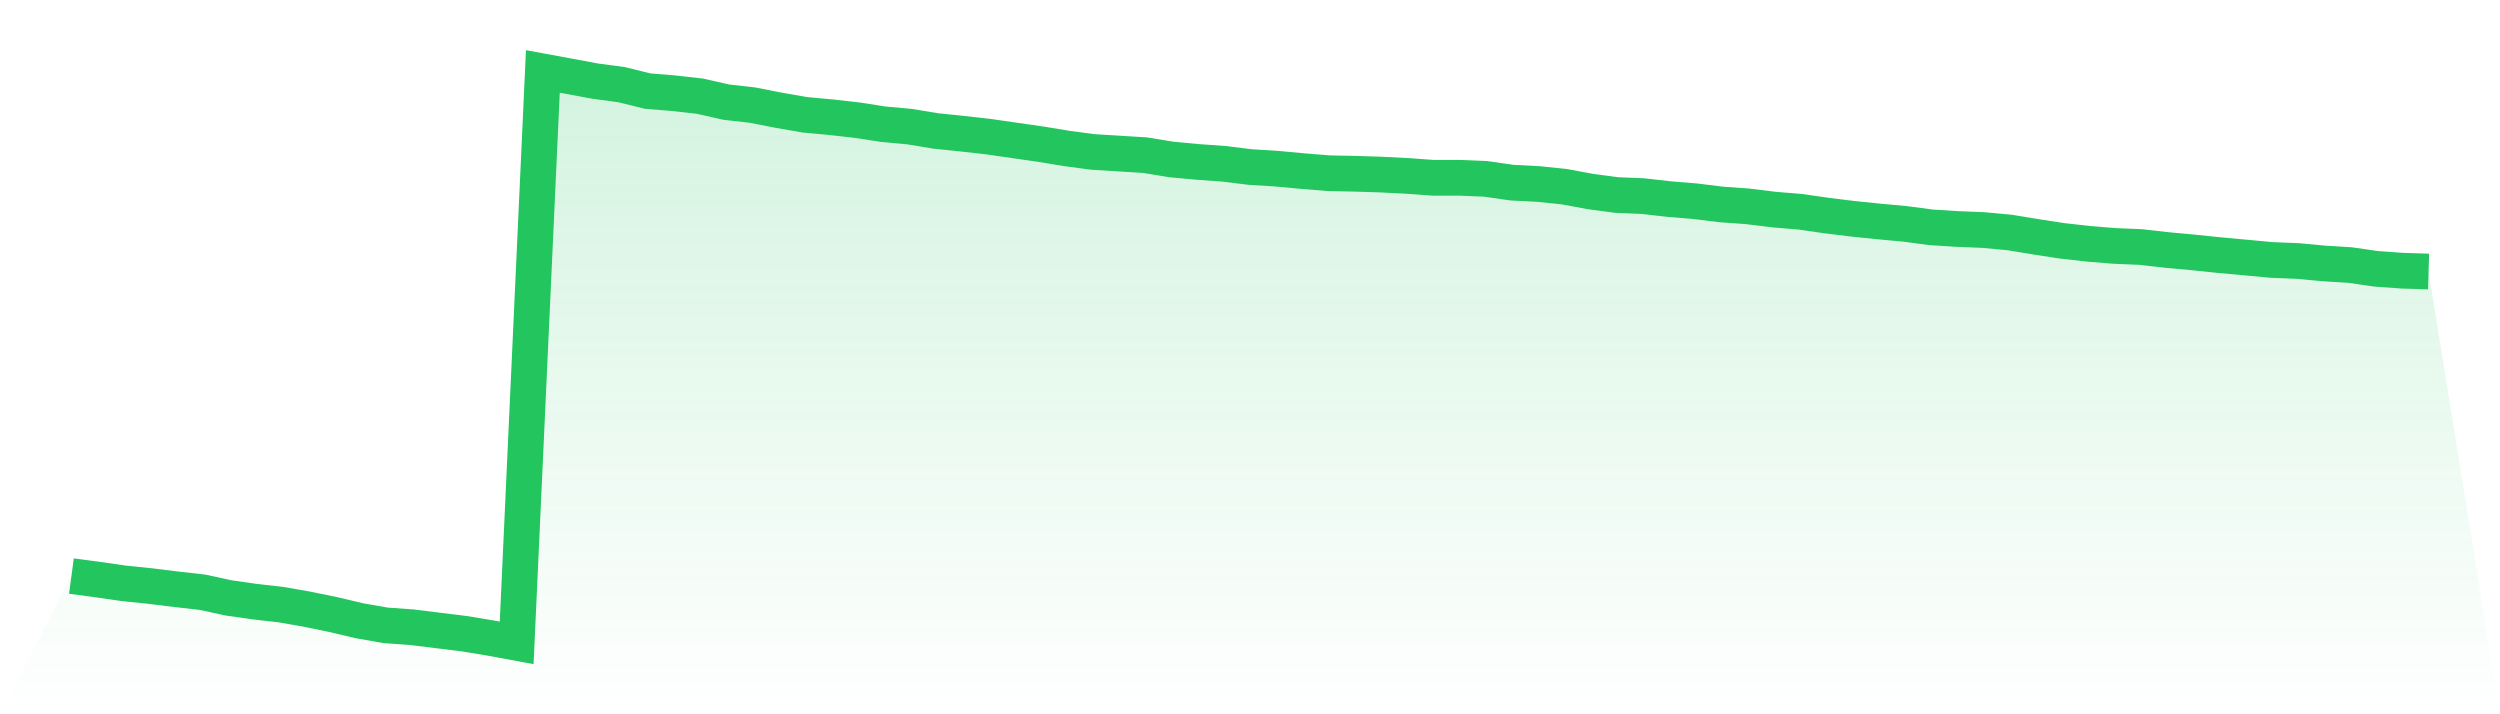 <svg viewBox="0 0 140 40" xmlns="http://www.w3.org/2000/svg">
<defs>
<linearGradient id="gradient" x1="0" x2="0" y1="0" y2="1">
<stop offset="0%" stop-color="#22c55e" stop-opacity="0.2"/>
<stop offset="100%" stop-color="#22c55e" stop-opacity="0"/>
</linearGradient>
</defs>
<path d="M4,32.26 L4,32.26 L5.467,32.456 L6.933,32.667 L8.4,32.818 L9.867,32.999 L11.333,33.165 L12.8,33.482 L14.267,33.693 L15.733,33.859 L17.2,34.115 L18.667,34.417 L20.133,34.763 L21.6,35.02 L23.067,35.125 L24.533,35.306 L26,35.487 L27.467,35.729 L28.933,36 L30.4,4 L31.867,4.271 L33.333,4.543 L34.8,4.739 L36.267,5.101 L37.733,5.221 L39.2,5.387 L40.667,5.719 L42.133,5.885 L43.6,6.172 L45.067,6.428 L46.533,6.564 L48,6.729 L49.467,6.956 L50.933,7.091 L52.4,7.333 L53.867,7.484 L55.333,7.649 L56.8,7.861 L58.267,8.072 L59.733,8.313 L61.2,8.509 L62.667,8.599 L64.133,8.69 L65.6,8.931 L67.067,9.067 L68.533,9.172 L70,9.353 L71.467,9.444 L72.933,9.58 L74.4,9.7 L75.867,9.73 L77.333,9.776 L78.8,9.851 L80.267,9.957 L81.733,9.957 L83.2,10.017 L84.667,10.228 L86.133,10.303 L87.6,10.454 L89.067,10.726 L90.533,10.922 L92,10.982 L93.467,11.148 L94.933,11.269 L96.4,11.45 L97.867,11.555 L99.333,11.736 L100.8,11.857 L102.267,12.068 L103.733,12.249 L105.2,12.4 L106.667,12.535 L108.133,12.731 L109.6,12.822 L111.067,12.882 L112.533,13.018 L114,13.259 L115.467,13.485 L116.933,13.651 L118.4,13.772 L119.867,13.832 L121.333,13.998 L122.8,14.134 L124.267,14.285 L125.733,14.42 L127.2,14.556 L128.667,14.616 L130.133,14.752 L131.6,14.843 L133.067,15.054 L134.533,15.159 L136,15.205 L140,40 L0,40 z" fill="url(#gradient)"/>
<path d="M4,32.26 L4,32.26 L5.467,32.456 L6.933,32.667 L8.4,32.818 L9.867,32.999 L11.333,33.165 L12.8,33.482 L14.267,33.693 L15.733,33.859 L17.2,34.115 L18.667,34.417 L20.133,34.763 L21.6,35.02 L23.067,35.125 L24.533,35.306 L26,35.487 L27.467,35.729 L28.933,36 L30.4,4 L31.867,4.271 L33.333,4.543 L34.8,4.739 L36.267,5.101 L37.733,5.221 L39.2,5.387 L40.667,5.719 L42.133,5.885 L43.6,6.172 L45.067,6.428 L46.533,6.564 L48,6.729 L49.467,6.956 L50.933,7.091 L52.4,7.333 L53.867,7.484 L55.333,7.649 L56.8,7.861 L58.267,8.072 L59.733,8.313 L61.2,8.509 L62.667,8.599 L64.133,8.69 L65.6,8.931 L67.067,9.067 L68.533,9.172 L70,9.353 L71.467,9.444 L72.933,9.58 L74.4,9.7 L75.867,9.73 L77.333,9.776 L78.8,9.851 L80.267,9.957 L81.733,9.957 L83.2,10.017 L84.667,10.228 L86.133,10.303 L87.6,10.454 L89.067,10.726 L90.533,10.922 L92,10.982 L93.467,11.148 L94.933,11.269 L96.4,11.45 L97.867,11.555 L99.333,11.736 L100.8,11.857 L102.267,12.068 L103.733,12.249 L105.2,12.4 L106.667,12.535 L108.133,12.731 L109.6,12.822 L111.067,12.882 L112.533,13.018 L114,13.259 L115.467,13.485 L116.933,13.651 L118.4,13.772 L119.867,13.832 L121.333,13.998 L122.8,14.134 L124.267,14.285 L125.733,14.42 L127.2,14.556 L128.667,14.616 L130.133,14.752 L131.6,14.843 L133.067,15.054 L134.533,15.159 L136,15.205" fill="none" stroke="#22c55e" stroke-width="2"/>
</svg>